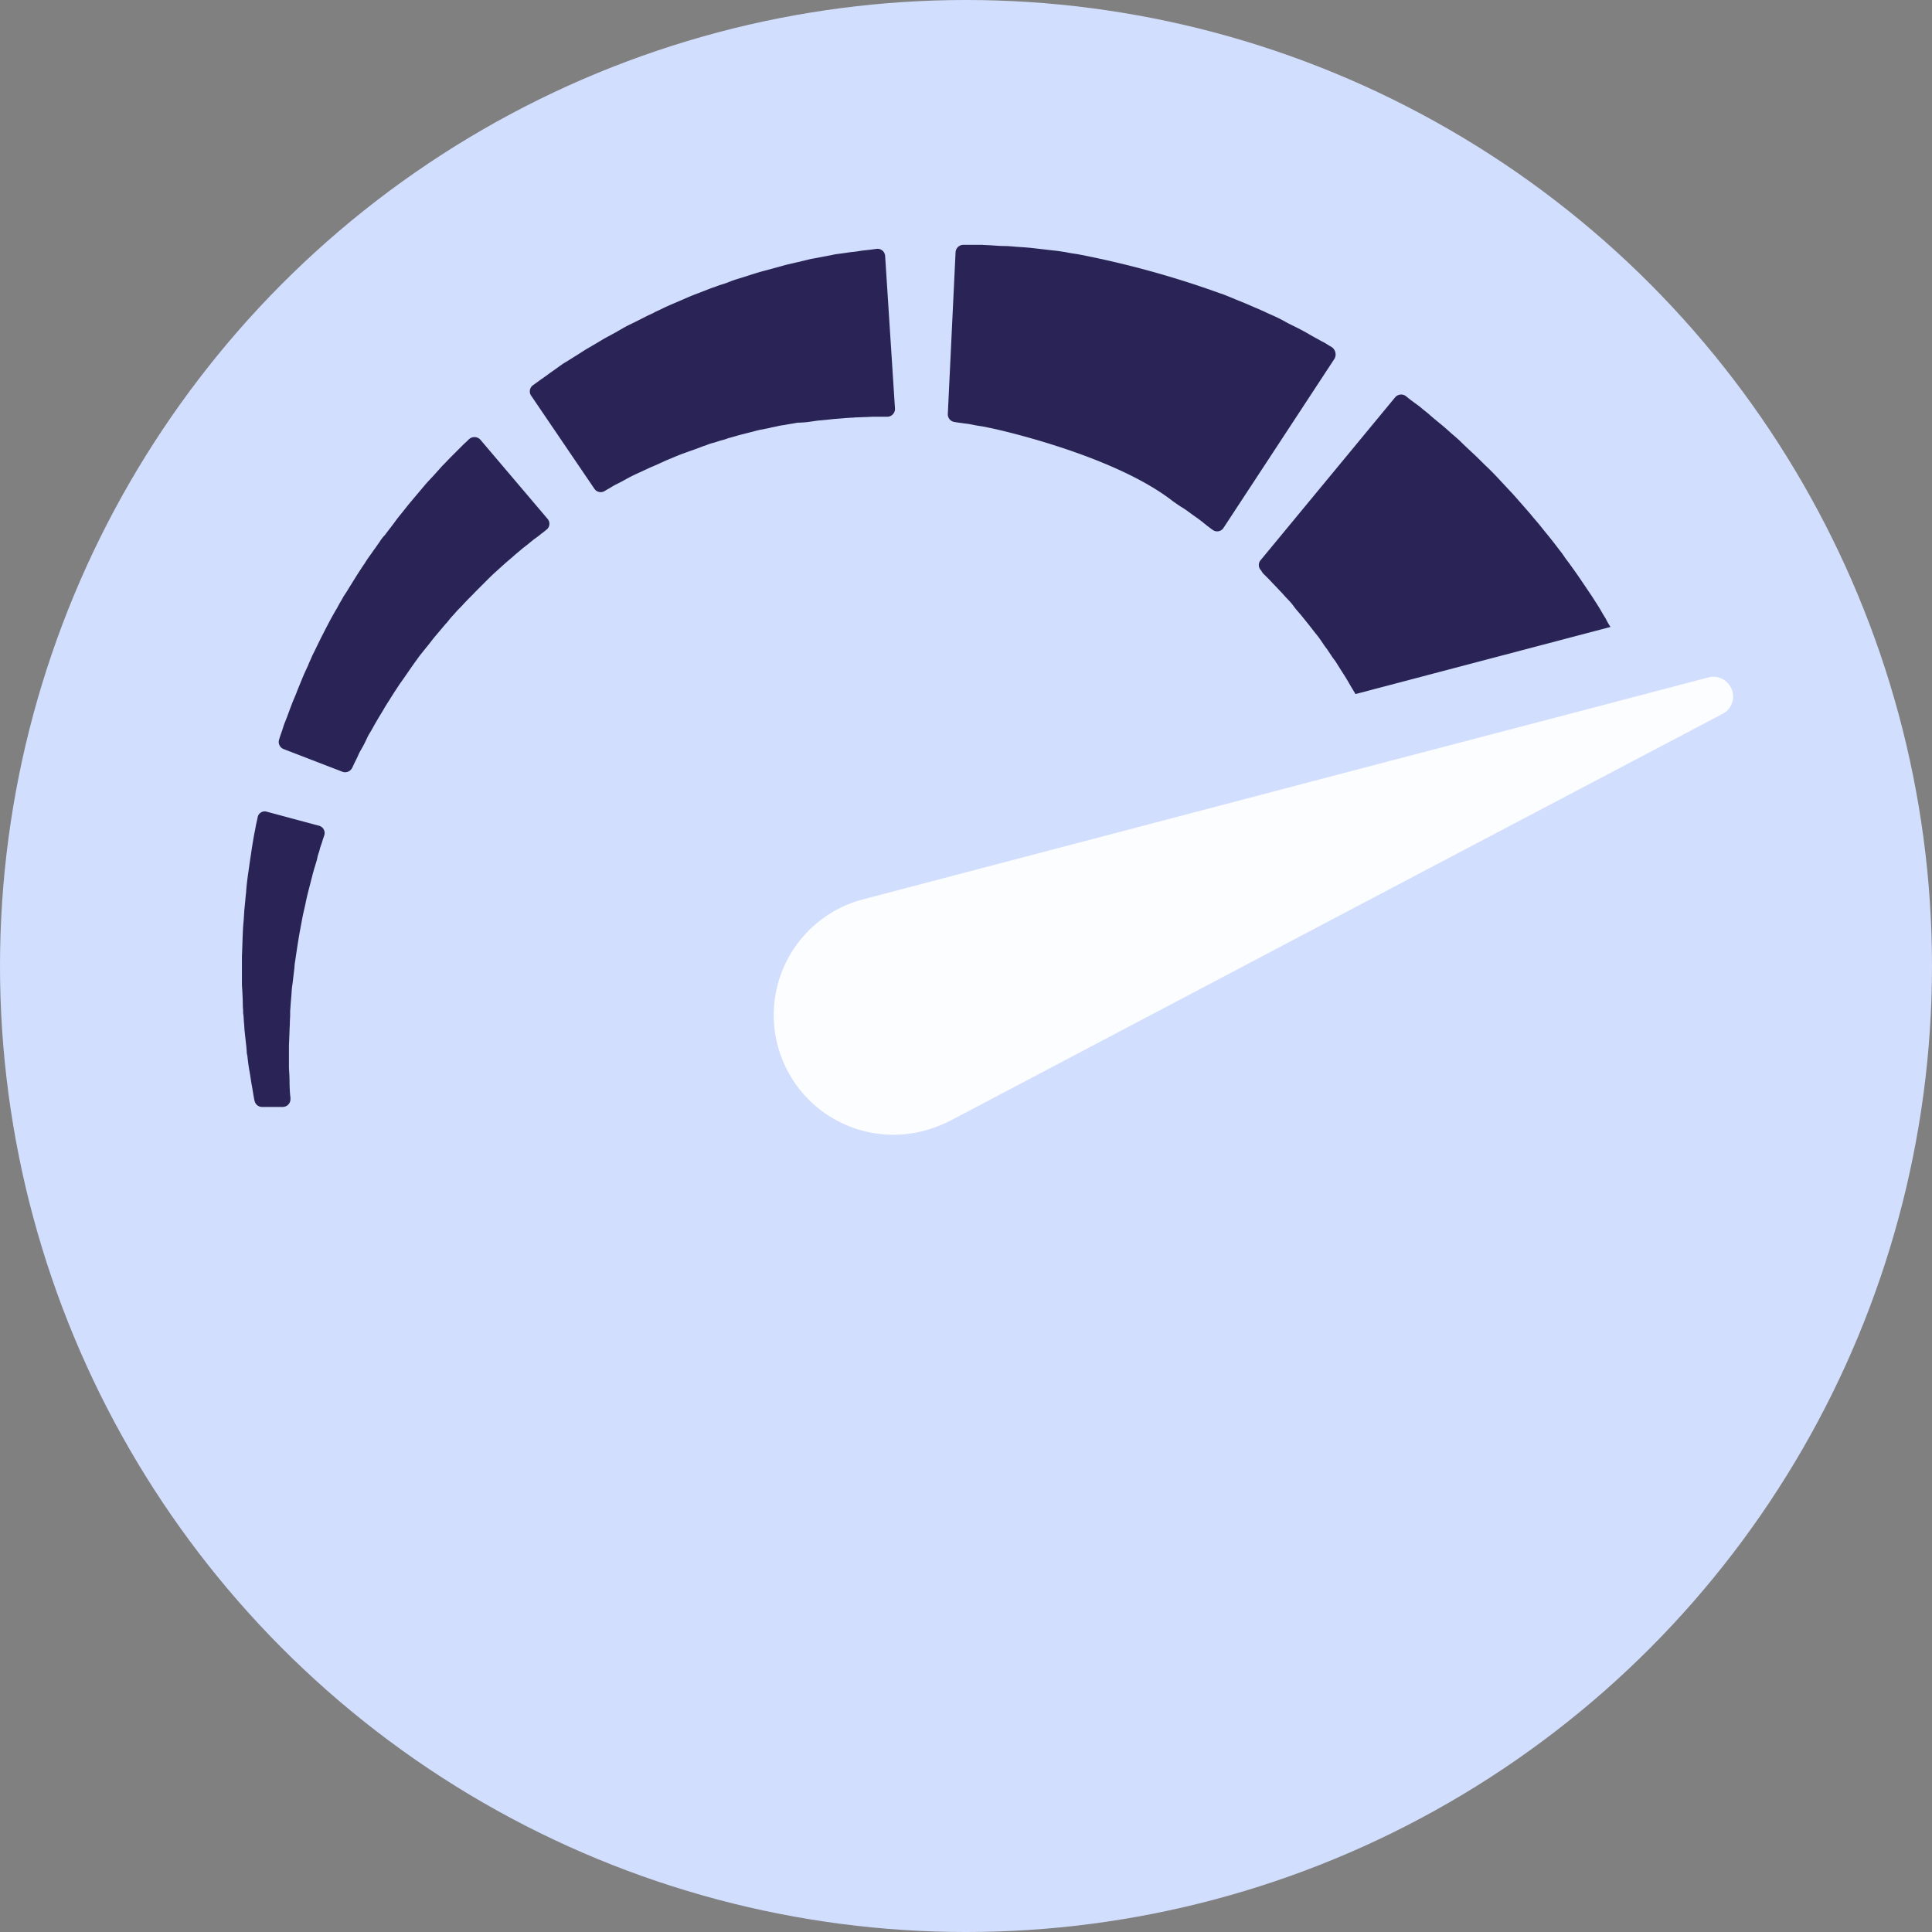<svg height="90" width="90" xmlns="http://www.w3.org/2000/svg"><rect width="100%" height="100%" fill="#808080" stroke="none"/><g transform="translate(-1192 -2416)"><circle cx="1237" cy="2461" fill="#d2defd" r="45"/><path d="M1229.776 2435.639l.292-.042c.1-.014.195-.014.292-.028.194-.014.375-.042.556-.056l.514-.042c.083 0 .167-.014.25-.014s.153-.014.222-.014c.139 0 .278-.014.4-.014s.236-.014.347-.014h.681a.365.365 0 0 0 .361-.389l-.458-7.1a.355.355 0 0 0-.4-.333c-.1.014-.194.028-.32.042s-.236.028-.375.042a5.124 5.124 0 0 1-.514.069q-.271.042-.583.083a1.993 1.993 0 0 0-.306.056c-.1.014-.208.042-.306.056q-.313.063-.667.125c-.222.056-.458.111-.695.167-.125.028-.236.056-.361.083s-.25.069-.375.1c-.25.069-.5.139-.764.208s-.514.153-.778.236c-.125.042-.264.083-.4.125s-.264.083-.4.139-.264.1-.4.139-.264.1-.4.139c-.264.1-.528.208-.792.306s-.528.222-.792.333c-.125.056-.264.111-.389.167s-.25.111-.389.181-.25.111-.375.181-.25.111-.375.181c-.25.125-.486.25-.722.361s-.458.25-.681.375-.445.236-.653.361-.417.25-.611.361-.375.236-.556.347-.347.222-.514.32-.306.208-.445.306-.278.194-.389.278-.236.167-.333.236l-.347.25a.354.354 0 0 0-.083.486l2.945 4.335a.354.354 0 0 0 .472.111c.069-.042.167-.1.264-.153a2.726 2.726 0 0 1 .292-.167c.111-.056.222-.111.347-.181s.25-.139.389-.208.292-.139.445-.208.32-.153.486-.222.347-.153.528-.236.361-.153.556-.236.389-.153.583-.222.4-.139.611-.222c.1-.042.208-.069.306-.111s.208-.069.32-.1.208-.069.32-.1a2.147 2.147 0 0 0 .32-.1c.222-.056.431-.125.653-.181l.653-.167a2.844 2.844 0 0 1 .333-.069c.111-.028.222-.042.32-.069s.208-.042.32-.069a2.566 2.566 0 0 1 .32-.056c.208-.042.417-.069.625-.111a4.38 4.38 0 0 0 .625-.051zm-20.089 5.6c-.083.111-.153.222-.236.333s-.153.222-.236.333-.153.222-.222.333c-.153.222-.306.458-.445.681l-.431.695-.111.167-.1.181a4.313 4.313 0 0 0-.194.347c-.278.458-.514.931-.75 1.389-.111.222-.222.458-.333.681a3.555 3.555 0 0 0-.153.333c-.056.111-.1.222-.139.32-.1.208-.194.417-.278.625s-.167.4-.236.583-.153.361-.222.542-.125.333-.181.486-.111.292-.167.431-.083.264-.125.375q-.083.229-.125.375a.357.357 0 0 0 .208.445l2.737 1.056a.365.365 0 0 0 .458-.181c.042-.083.083-.181.139-.292s.1-.195.153-.32.125-.236.194-.361.139-.264.208-.417.167-.292.25-.445.181-.32.278-.486.208-.333.306-.514c.056-.083.111-.181.167-.264s.111-.181.167-.264c.111-.181.236-.361.361-.556.264-.361.514-.75.792-1.125.069-.1.139-.194.208-.278l.111-.139.111-.139c.153-.181.292-.375.445-.556l.458-.542c.083-.083.153-.181.222-.264s.153-.167.236-.264.153-.167.236-.25.153-.167.236-.25c.153-.167.32-.32.472-.486l.458-.458c.153-.153.292-.292.445-.431l.431-.389c.139-.125.278-.236.417-.361s.264-.222.375-.32.236-.181.333-.264.208-.167.292-.236c.042-.028.1-.069.153-.111a1.215 1.215 0 0 0 .139-.111c.1-.069.181-.139.25-.195a.348.348 0 0 0 .056-.514l-3.126-3.682a.374.374 0 0 0-.528-.028c-.069.069-.139.139-.236.222l-.125.125-.139.139-.347.347c-.125.125-.25.264-.389.4l-.4.445c-.139.153-.292.306-.431.472l-.445.528c-.153.181-.306.361-.458.556s-.32.389-.472.6-.32.417-.472.625a1.808 1.808 0 0 0-.25.321zm-5.682 12.821c-.014.083-.042.194-.069.32s-.042.236-.069.361-.056.292-.083.458-.056.333-.083.528c-.014.1-.028.181-.042.278l-.042.292c-.056.4-.125.82-.153 1.278-.028.222-.042.458-.069.695s-.028.486-.056.736c-.042.5-.042 1.014-.069 1.528v1.361l.014.195c.014.264.028.528.028.792l.014.194v.111l.014.1c.014.125.014.25.028.375s.014.25.028.375l.042.389.042.375c0 .069.014.125.014.194s.014.125.028.181c.028.25.056.486.1.722s.069.458.111.681.069.431.111.639a.1.1 0 0 0 .014.056.357.357 0 0 0 .347.292h.964a.362.362 0 0 0 .361-.375.676.676 0 0 0-.014-.167c-.014-.194-.028-.4-.028-.625s-.014-.431-.028-.653v-1.031a48025.824 48025.824 0 0 1 .028-.695c0-.125.014-.25.014-.375s.014-.25.014-.375v-.167l.014-.181c.014-.25.042-.486.056-.736l.014-.181.028-.181c.014-.125.028-.25.042-.361s.028-.236.042-.361l.014-.181.028-.181c.069-.472.139-.945.222-1.4l.125-.667c.042-.208.1-.431.139-.625.083-.417.194-.792.278-1.139.028-.083.042-.181.069-.264s.042-.167.069-.236c.042-.153.1-.306.125-.445s.083-.264.111-.389.083-.25.111-.347.069-.222.1-.306a.351.351 0 0 0-.25-.458l-2.417-.649a.333.333 0 0 0-.431.245z" fill="#292455"/><path d="M1272.497 2447.836a.891.891 0 0 0-.917-.278l-5.974 1.57-8.808 2.306-24.535 6.446a5.574 5.574 0 1 0 2.834 10.781 6.318 6.318 0 0 0 1.181-.458l22.242-11.725 8.475-4.46 5.251-2.765a.906.906 0 0 0 .251-1.417z" fill="#fcfdff"/><path d="M1250.907 2442.779l.222.222c.083.083.153.167.25.264s.181.195.278.292.195.222.306.333.222.236.32.375.222.264.333.4.236.292.347.431.236.306.361.458.236.32.347.486c.056.083.125.167.181.25l.167.25a2.819 2.819 0 0 0 .181.25c.056.083.111.181.167.264.111.181.222.347.333.528s.208.361.32.542l.083.139.042.069 11.878-3.126c-.014-.014-.014-.028-.028-.042a2.8 2.8 0 0 1-.194-.347c-.069-.111-.139-.222-.208-.347-.139-.236-.292-.472-.445-.709-.32-.472-.639-.959-.986-1.431-.083-.125-.181-.236-.264-.361l-.125-.181-.139-.181c-.181-.236-.361-.472-.556-.709s-.375-.472-.57-.695c-.1-.111-.194-.236-.292-.347l-.292-.333-.292-.333c-.1-.111-.194-.222-.292-.32l-.583-.625q-.292-.313-.583-.583c-.194-.194-.375-.375-.57-.556s-.375-.347-.542-.514-.361-.32-.528-.472-.333-.292-.486-.417-.306-.25-.445-.375-.278-.222-.389-.32-.236-.181-.347-.264q-.229-.167-.375-.292a.368.368 0 0 0-.5.056l-6.266 7.585a.349.349 0 0 0 .028.486.625.625 0 0 0 .153.2zm3.126-10.614c-.083-.042-.167-.1-.278-.167a1.512 1.512 0 0 0-.153-.083c-.056-.028-.125-.069-.181-.1-.153-.083-.306-.167-.472-.264s-.347-.195-.542-.292-.375-.181-.57-.292-.4-.208-.625-.306-.445-.208-.681-.306-.472-.208-.722-.306-.5-.208-.75-.306a1.687 1.687 0 0 0-.195-.069 43.778 43.778 0 0 0-6.669-1.834c-.194-.028-.389-.056-.583-.1-.125-.014-.264-.042-.389-.056l-.375-.042-.722-.083c-.236-.027-.458-.042-.681-.056s-.431-.042-.625-.042-.389-.014-.57-.028-.347-.014-.5-.028h-.875a.365.365 0 0 0-.361.347l-.361 7.53a.362.362 0 0 0 .306.375c.083.014.167.028.278.042s.195.028.32.042.236.042.375.069.278.042.417.069.264.056.4.083c0 0 5.6 1.195 8.405 3.4.125.083.236.167.347.236a4.387 4.387 0 0 1 .375.25c.111.083.208.153.306.222s.181.125.264.195a.973.973 0 0 1 .139.111 1.214 1.214 0 0 1 .139.111c.1.069.181.139.264.195a.352.352 0 0 0 .514-.1l5.168-7.877a.42.42 0 0 0-.137-.54z" fill="#292455"/></g></svg>